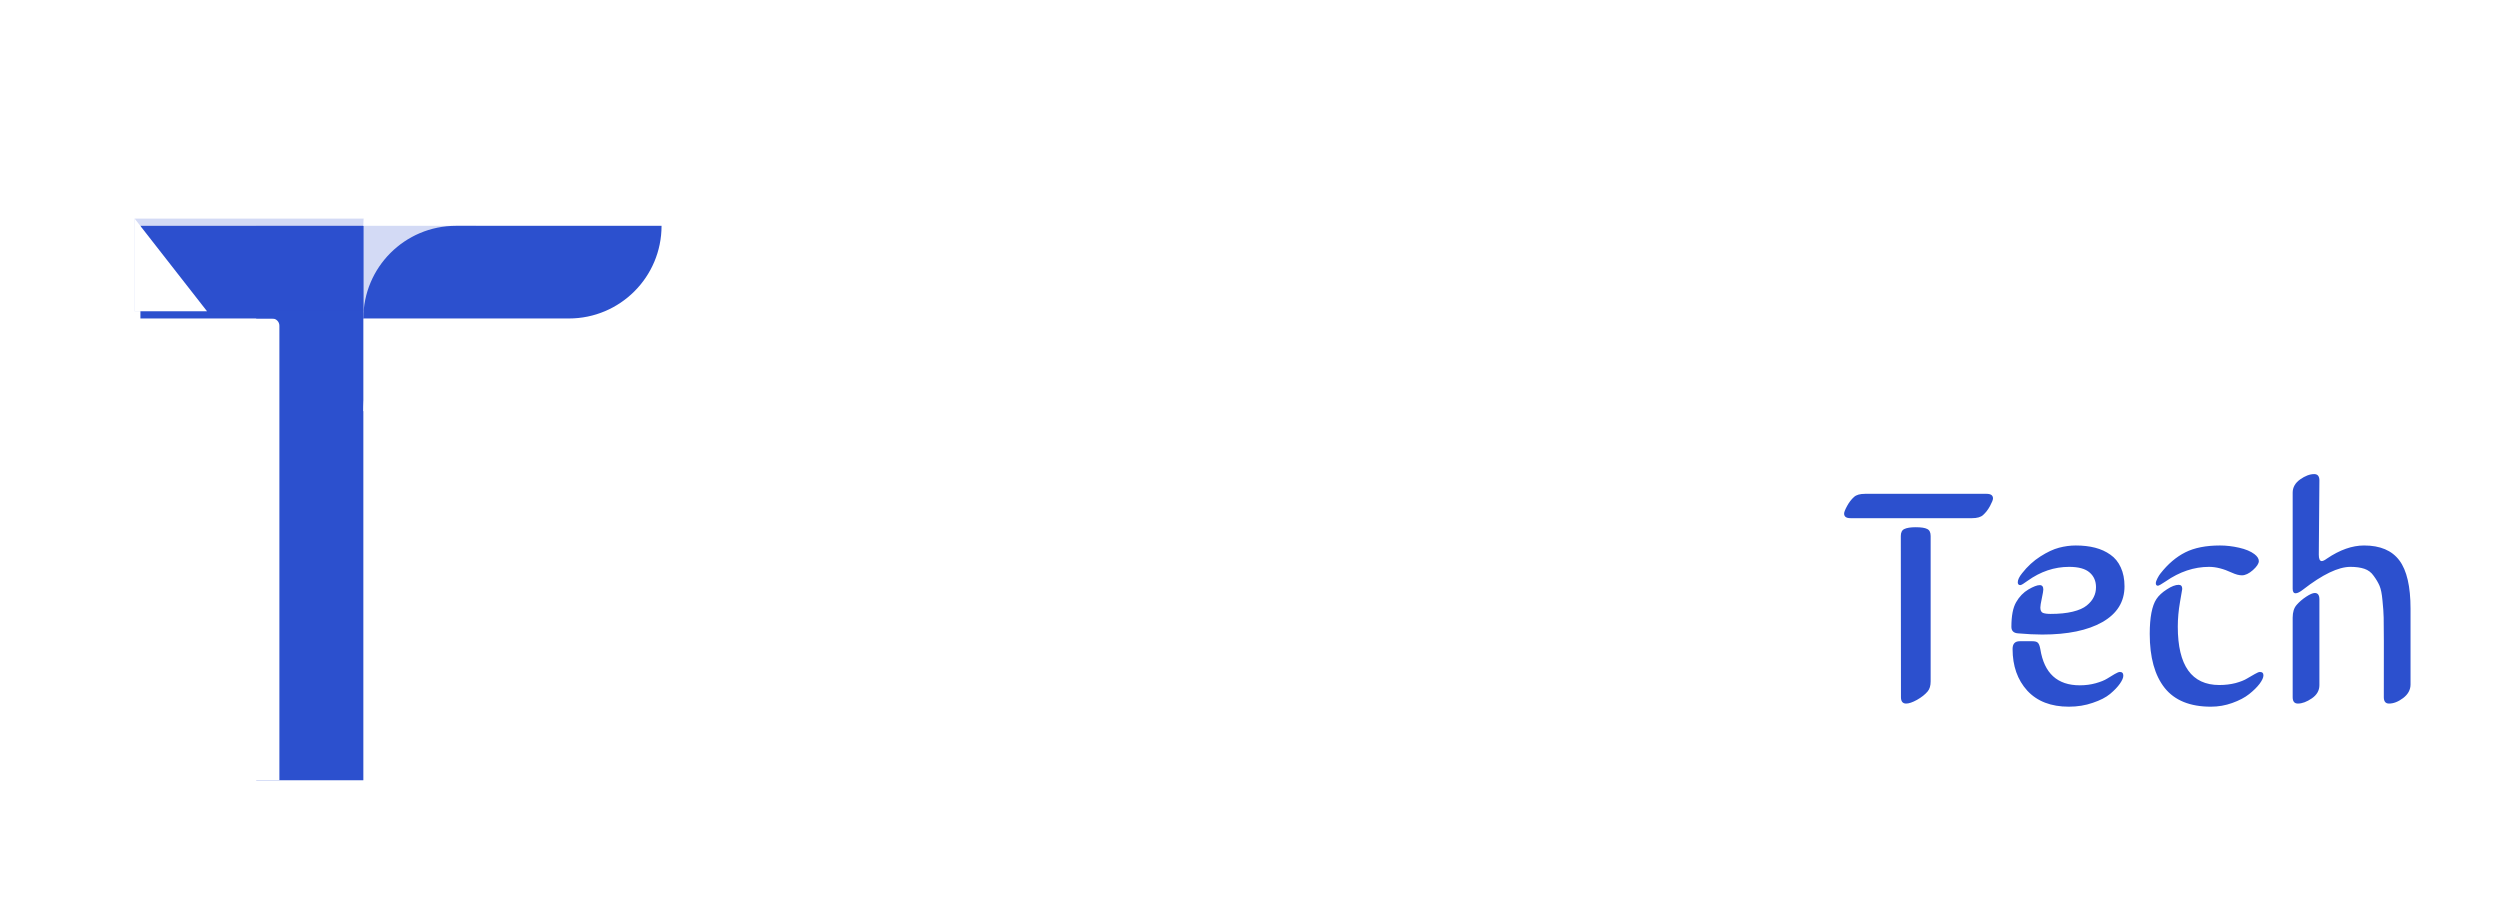 <?xml version="1.0" encoding="UTF-8" standalone="no"?>
<svg width="1727" height="620" viewBox="0 0 1727 620" fill="none" xmlns="http://www.w3.org/2000/svg">
<g filter="url(#filter0_d_952_67259)">
<rect x="173" y="151" width="74" height="383" fill="#2C50CE"/>
<path d="M93 215H184C186.761 215 189 217.239 189 220V534H114C102.402 534 93 524.598 93 513V215Z" fill="white"/>
<path d="M93 107C93 95.402 102.402 86 114 86H247V151H93V107Z" fill="white"/>
<rect x="93" y="151" width="154" height="64" fill="#2C50CE"/>
</g>
<path d="M93 151H329C329 186.346 300.346 215 265 215H93V151Z" fill="#2C50CE" fill-opacity="0.21"/>
<g filter="url(#filter1_d_952_67259)">
<path d="M247 279C247 243.654 275.654 215 311 215H374C374 250.346 345.346 279 310 279H247Z" fill="white"/>
<path d="M247 151C247 115.101 276.101 86 312 86H527C527 121.899 497.899 151 462 151H247Z" fill="white"/>
<path d="M247 215C247 179.654 275.654 151 311 151H453C453 186.346 424.346 215 389 215H247Z" fill="#2C50CE"/>
</g>
<path d="M93 151L143 215H93V151Z" fill="white"/>
<path d="M723.377 341.138H780.696C783.636 341.138 785.105 342.197 785.105 344.316C785.105 345.273 784.422 347.017 783.055 349.546C781.688 352.075 780.081 354.16 778.235 355.801C776.663 357.236 774.134 357.954 770.647 357.954H709.739C708.714 357.954 707.962 357.92 707.483 357.852C707.005 357.715 706.561 357.407 706.15 356.929C705.809 356.45 705.638 355.767 705.638 354.878C705.638 352.349 707.62 349.443 711.585 346.162C715.618 342.812 719.549 341.138 723.377 341.138ZM705.74 481.616V432.192C705.74 429.731 706.561 428.091 708.201 427.271C709.91 426.45 712.542 426.04 716.097 426.04C719.856 426.04 722.488 426.45 723.992 427.271C725.564 428.091 726.351 429.731 726.351 432.192V470.747C726.351 474.097 725.633 476.592 724.197 478.232C722.488 480.283 720.062 482.095 716.917 483.667C713.841 485.239 711.312 486.025 709.329 486.025C706.937 486.025 705.74 484.556 705.74 481.616ZM705.74 415.684V370.259C705.74 367.798 706.561 366.157 708.201 365.337C709.91 364.517 712.542 364.106 716.097 364.106C719.925 364.106 722.591 364.517 724.095 365.337C725.599 366.089 726.351 367.729 726.351 370.259V398.867C726.351 401.67 727.752 403.071 730.555 403.071H772.288C775.228 403.071 776.697 404.131 776.697 406.25C776.697 407.207 776.014 408.984 774.646 411.582C773.279 414.111 771.673 416.196 769.827 417.837C768.255 419.204 765.726 419.888 762.239 419.888H709.944C707.142 419.888 705.74 418.486 705.74 415.684ZM835.555 488.179C829.812 488.179 824.856 487.427 820.687 485.923C816.585 484.487 813.235 482.095 810.638 478.745C808.04 475.327 806.126 470.918 804.896 465.518C803.665 460.117 803.05 453.452 803.05 445.522V389.844C803.05 387.998 803.528 386.289 804.485 384.717C805.511 383.076 806.741 381.675 808.177 380.513C809.681 379.351 811.287 378.462 812.996 377.847C814.773 377.163 816.414 376.821 817.918 376.821C820.311 376.821 821.507 378.291 821.507 381.23V443.677L821.917 451.572C822.19 455.469 822.737 458.818 823.558 461.621C824.378 464.355 825.608 466.611 827.249 468.389C828.89 470.098 830.94 471.362 833.401 472.183C835.931 473.003 838.973 473.413 842.527 473.413C848.201 473.413 853.362 472.08 858.011 469.414C859.31 468.662 860.164 468.286 860.574 468.286C861.189 468.286 861.6 468.525 861.805 469.004C862.078 469.482 862.215 470.508 862.215 472.08C862.215 474.951 861.224 477.412 859.241 479.463C857.259 481.445 854.866 483.086 852.063 484.385C849.261 485.684 846.321 486.641 843.245 487.256C840.237 487.871 837.674 488.179 835.555 488.179ZM885.901 381.23V473.105C885.901 476.797 884.192 479.873 880.774 482.334C877.425 484.795 874.178 486.025 871.033 486.025C868.641 486.025 867.444 484.556 867.444 481.616V389.741C867.444 386.187 869.153 383.145 872.571 380.615C875.989 378.086 879.236 376.821 882.312 376.821C884.705 376.821 885.901 378.291 885.901 381.23ZM911.331 481.616V429.937C911.331 426.108 912.254 423.169 914.1 421.118C915.945 418.999 918.133 417.085 920.662 415.376C923.191 413.599 925.174 412.71 926.609 412.71C928.729 412.71 929.788 414.18 929.788 417.119V473.105C929.788 476.865 928.113 479.976 924.764 482.437C921.414 484.829 918.133 486.025 914.92 486.025C912.527 486.025 911.331 484.556 911.331 481.616ZM955.423 376.821C959.319 376.821 963.387 377.676 967.625 379.385C971.932 381.094 974.085 383.315 974.085 386.05C974.085 388.237 972.649 390.527 969.778 392.92C966.907 395.244 964.378 396.406 962.19 396.406C960.345 396.406 957.747 395.552 954.397 393.843C951.253 392.339 948.382 391.587 945.784 391.587C944.144 391.587 942.571 391.86 941.067 392.407C939.563 392.886 937.82 393.877 935.838 395.381C933.855 396.816 932.215 398.081 930.916 399.175C929.686 400.2 927.532 402.148 924.456 405.02C921.448 407.822 919.09 409.976 917.381 411.479C915.877 412.778 914.612 413.428 913.587 413.428C912.083 413.428 911.331 412.163 911.331 409.634V389.741C911.331 386.05 913.006 382.974 916.355 380.513C919.773 378.052 923.055 376.821 926.199 376.821C928.592 376.821 929.788 378.291 929.788 381.23V386.973C929.788 389.16 930.267 390.254 931.224 390.254C931.976 390.254 933.172 389.434 934.812 387.793C942.127 380.479 948.997 376.821 955.423 376.821ZM986.8 481.616V340.317C986.8 336.626 988.475 333.584 991.824 331.191C995.174 328.73 998.455 327.5 1001.67 327.5C1004.06 327.5 1005.26 328.97 1005.26 331.909V473.208C1005.26 476.968 1003.58 480.044 1000.23 482.437C996.883 484.829 993.602 486.025 990.389 486.025C987.996 486.025 986.8 484.556 986.8 481.616ZM1071.19 376.821C1076.93 376.821 1082.09 377.573 1086.67 379.077C1091.25 380.581 1095.12 383.008 1098.26 386.357C1101.4 389.639 1103.8 393.911 1105.44 399.175C1107.15 404.37 1108 410.659 1108 418.042V473.618C1108 475.327 1107.45 476.934 1106.36 478.438C1105.33 479.941 1104.04 481.274 1102.46 482.437C1100.96 483.53 1099.32 484.385 1097.54 485C1095.83 485.684 1094.33 486.025 1093.03 486.025C1090.64 486.025 1089.44 484.556 1089.44 481.616V421.836C1089.44 401.67 1081.44 391.587 1065.45 391.587C1056.15 391.587 1047.71 394.15 1040.12 399.277C1037.11 401.26 1035.16 402.251 1034.28 402.251C1033.25 402.251 1032.74 401.704 1032.74 400.61C1032.74 398.696 1033.8 396.44 1035.92 393.843C1045.21 382.495 1056.97 376.821 1071.19 376.821ZM1081.65 479.258C1078.78 481.855 1075.22 483.975 1070.98 485.615C1066.75 487.324 1062.68 488.179 1058.78 488.179C1049.69 488.179 1042.72 485.786 1037.86 481.001C1033.08 476.147 1030.69 470.2 1030.69 463.159C1030.69 458.101 1032.43 454.238 1035.92 451.572C1039.06 449.111 1041.79 447.881 1044.12 447.881C1044.87 447.881 1045.52 448.154 1046.07 448.701C1046.61 449.248 1046.89 450.068 1046.89 451.162C1046.89 458.955 1048.22 464.629 1050.89 468.184C1053.55 471.67 1058.3 473.413 1065.14 473.413C1067.19 473.413 1069.69 473.071 1072.62 472.388C1075.56 471.636 1078.06 470.645 1080.11 469.414C1081.34 468.662 1082.26 468.286 1082.88 468.286C1083.84 468.286 1084.31 469.551 1084.31 472.08C1084.31 475.225 1083.43 477.617 1081.65 479.258ZM1080.83 423.887C1082.13 424.57 1083.02 425.493 1083.49 426.655C1083.97 427.749 1084.21 429.834 1084.21 432.91C1084.21 435.645 1083.97 437.627 1083.49 438.857C1083.08 440.02 1082.3 440.601 1081.14 440.601C1080.38 440.601 1079.32 440.293 1077.96 439.678C1071.53 436.875 1065.72 435.474 1060.53 435.474C1052.12 435.474 1044.12 438.516 1036.53 444.6C1034.14 446.514 1032.53 447.471 1031.71 447.471C1030.62 447.471 1030.07 446.855 1030.07 445.625C1030.07 443.711 1030.75 441.626 1032.12 439.37C1035.75 433.286 1040.5 428.672 1046.38 425.527C1052.32 422.314 1058.92 420.708 1066.17 420.708C1071.7 420.708 1076.59 421.768 1080.83 423.887ZM1133.43 481.616V426.45C1133.43 422.622 1134.35 419.683 1136.2 417.632C1138.04 415.513 1140.23 413.633 1142.76 411.992C1145.29 410.283 1147.27 409.429 1148.71 409.429C1150.83 409.429 1151.89 410.898 1151.89 413.838V472.798C1151.89 476.558 1150.18 479.702 1146.76 482.231C1143.41 484.761 1140.16 486.025 1137.02 486.025C1134.63 486.025 1133.43 484.556 1133.43 481.616ZM1157.53 385.537C1161.42 382.666 1165.49 380.513 1169.73 379.077C1173.97 377.573 1177.76 376.821 1181.11 376.821C1193.01 376.821 1201.72 380.171 1207.26 386.87C1212.8 393.501 1215.56 404.644 1215.56 420.298V472.798C1215.56 476.489 1213.89 479.634 1210.54 482.231C1207.19 484.761 1203.91 486.025 1200.7 486.025C1198.3 486.025 1197.11 484.556 1197.11 481.616V441.113C1197.11 434.688 1197.04 429.834 1196.9 426.553C1196.83 423.271 1196.56 419.341 1196.08 414.761C1195.67 410.181 1194.95 406.797 1193.93 404.609C1192.9 402.354 1191.5 400.063 1189.72 397.739C1188.02 395.415 1185.76 393.809 1182.96 392.92C1180.15 392.031 1176.8 391.587 1172.91 391.587C1165.05 391.587 1154.28 396.816 1140.61 407.275C1138.42 408.984 1136.71 409.839 1135.48 409.839C1134.11 409.839 1133.43 408.677 1133.43 406.353V390.049C1133.43 386.357 1135.11 383.247 1138.46 380.718C1141.87 378.12 1145.15 376.821 1148.3 376.821C1150.69 376.821 1151.89 378.291 1151.89 381.23V383.794C1151.89 386.255 1152.43 387.485 1153.53 387.485C1154.49 387.485 1155.82 386.836 1157.53 385.537ZM1258.12 381.23V472.798C1258.12 475.396 1257.5 477.515 1256.27 479.155C1254.5 481.206 1252.38 482.881 1249.92 484.18C1247.52 485.41 1245.3 486.025 1243.25 486.025C1240.86 486.025 1239.66 484.556 1239.66 481.616V390.049C1239.66 387.451 1240.28 385.366 1241.51 383.794C1243.28 381.743 1245.37 380.068 1247.76 378.77C1250.22 377.471 1252.48 376.821 1254.53 376.821C1256.92 376.821 1258.12 378.291 1258.12 381.23ZM1258.12 327.808V342.676C1258.12 345.273 1257.5 347.393 1256.27 349.033C1254.5 351.084 1252.38 352.759 1249.92 354.058C1247.52 355.288 1245.3 355.903 1243.25 355.903C1240.86 355.903 1239.66 354.434 1239.66 351.494V336.626C1239.66 333.96 1240.28 331.875 1241.51 330.371C1243.28 328.32 1245.37 326.646 1247.76 325.347C1250.22 324.048 1252.48 323.398 1254.53 323.398C1256.92 323.398 1258.12 324.868 1258.12 327.808Z" fill="white"/>
<path d="M1362.3 357.954H1278.32C1275.38 357.954 1273.91 356.895 1273.91 354.775C1273.91 353.818 1274.59 352.075 1275.96 349.546C1277.33 347.017 1278.93 344.932 1280.78 343.291C1282.35 341.855 1284.88 341.138 1288.37 341.138H1372.35C1375.29 341.138 1376.76 342.197 1376.76 344.316C1376.76 345.273 1376.07 347.017 1374.71 349.546C1373.34 352.075 1371.73 354.16 1369.89 355.801C1368.31 357.236 1365.78 357.954 1362.3 357.954ZM1313.18 481.616L1313.08 370.259C1313.08 367.798 1313.9 366.191 1315.54 365.439C1317.25 364.619 1319.85 364.209 1323.33 364.209C1327.16 364.209 1329.83 364.619 1331.33 365.439C1332.9 366.191 1333.69 367.798 1333.69 370.259V470.747C1333.69 473.687 1333.01 475.977 1331.64 477.617C1329.86 479.736 1327.4 481.685 1324.26 483.462C1321.18 485.171 1318.68 486.025 1316.77 486.025C1314.38 486.025 1313.18 484.556 1313.18 481.616ZM1409.47 419.683C1409.47 421.597 1410.05 422.827 1411.21 423.374C1412.44 423.853 1414.22 424.092 1416.54 424.092C1422.49 424.092 1427.58 423.579 1431.82 422.554C1436.06 421.528 1439.3 420.093 1441.56 418.247C1443.82 416.401 1445.42 414.453 1446.38 412.402C1447.41 410.352 1447.92 408.096 1447.92 405.635C1447.92 401.396 1446.45 398.013 1443.51 395.483C1440.57 392.886 1435.85 391.587 1429.36 391.587C1419.17 391.587 1409.6 394.8 1400.65 401.226C1397.98 403.208 1396.31 404.199 1395.62 404.199C1394.46 404.199 1393.88 403.55 1393.88 402.251C1393.88 400.542 1394.87 398.457 1396.85 395.996C1400.54 391.279 1404.75 387.417 1409.47 384.409C1414.18 381.401 1418.49 379.385 1422.39 378.359C1426.28 377.334 1430.14 376.821 1433.97 376.821C1438.89 376.821 1443.34 377.334 1447.3 378.359C1451.27 379.385 1454.79 380.991 1457.86 383.179C1460.94 385.298 1463.33 388.237 1465.04 391.997C1466.75 395.688 1467.61 400.029 1467.61 405.02C1467.61 415.684 1462.51 423.921 1452.33 429.731C1442.21 435.474 1428.37 438.345 1410.8 438.345C1405.88 438.345 1400.31 438.071 1394.08 437.524C1391.01 437.319 1389.47 435.815 1389.47 433.013C1389.47 425.425 1390.56 419.751 1392.75 415.991C1394.94 412.163 1397.78 409.224 1401.26 407.173C1404.68 405.19 1407.28 404.199 1409.06 404.199C1410.7 404.199 1411.52 405.225 1411.52 407.275C1411.52 408.096 1411.17 410.112 1410.49 413.325C1409.81 416.47 1409.47 418.589 1409.47 419.683ZM1390.29 448.291C1390.29 444.736 1391.93 442.959 1395.21 442.959H1404.03C1405.81 442.959 1407.04 443.301 1407.72 443.984C1408.47 444.668 1409.06 446.172 1409.47 448.496C1412.13 465.107 1421.22 473.413 1436.74 473.413C1440.64 473.413 1444.29 472.935 1447.71 471.978C1451.13 471.021 1453.76 469.961 1455.61 468.799C1457.52 467.637 1459.27 466.577 1460.84 465.62C1462.48 464.663 1463.67 464.185 1464.43 464.185C1466 464.185 1466.79 465.039 1466.79 466.748C1466.79 468.184 1466 470.029 1464.43 472.285C1462.85 474.541 1460.6 476.899 1457.66 479.36C1454.79 481.753 1450.79 483.804 1445.66 485.513C1440.6 487.29 1435.1 488.179 1429.15 488.179C1416.85 488.179 1407.28 484.487 1400.44 477.104C1393.67 469.653 1390.29 460.049 1390.29 448.291ZM1504.42 432.91C1504.42 459.775 1513.99 473.208 1533.13 473.208C1537.09 473.208 1540.82 472.764 1544.3 471.875C1547.79 470.918 1550.46 469.858 1552.3 468.696C1554.22 467.534 1555.99 466.509 1557.63 465.62C1559.28 464.663 1560.44 464.185 1561.12 464.185C1562.76 464.185 1563.58 464.971 1563.58 466.543C1563.58 468.047 1562.69 469.995 1560.92 472.388C1559.14 474.712 1556.75 477.07 1553.74 479.463C1550.73 481.855 1546.83 483.906 1542.05 485.615C1537.33 487.324 1532.41 488.179 1527.28 488.179C1512.93 488.179 1502.3 483.872 1495.39 475.259C1488.49 466.577 1485.04 454.136 1485.04 437.935C1485.04 426.519 1486.58 418.486 1489.65 413.838C1491.22 411.445 1493.62 409.224 1496.83 407.173C1500.04 405.054 1502.78 403.994 1505.03 403.994C1506.67 403.994 1507.49 404.951 1507.49 406.865C1507.49 406.934 1506.98 409.907 1505.96 415.786C1504.93 421.665 1504.42 427.373 1504.42 432.91ZM1557.33 382.769C1559.38 384.341 1560.4 385.947 1560.4 387.588C1560.4 389.297 1559.04 391.382 1556.3 393.843C1553.57 396.235 1551.04 397.432 1548.71 397.432C1546.73 397.432 1544.41 396.816 1541.74 395.586C1536 392.92 1530.77 391.587 1526.05 391.587C1515.66 391.587 1505.65 394.937 1496.01 401.636C1493.07 403.618 1491.29 404.609 1490.68 404.609C1489.72 404.609 1489.24 404.028 1489.24 402.866C1489.24 402.046 1489.62 400.918 1490.37 399.482C1491.12 398.047 1491.8 396.953 1492.42 396.201C1497.62 389.57 1503.36 384.683 1509.65 381.538C1515.94 378.394 1523.9 376.821 1533.54 376.821C1537.84 376.821 1542.25 377.334 1546.77 378.359C1551.28 379.385 1554.8 380.854 1557.33 382.769ZM1607.47 385.845C1616.36 379.829 1624.9 376.821 1633.1 376.821C1644.25 376.821 1652.38 380.273 1657.51 387.178C1662.63 394.014 1665.2 405.122 1665.2 420.503V472.798C1665.2 476.489 1663.49 479.634 1660.07 482.231C1656.72 484.761 1653.47 486.025 1650.33 486.025C1647.94 486.025 1646.74 484.556 1646.74 481.616C1646.81 448.188 1646.78 429.868 1646.64 426.655C1646.57 423.374 1646.3 419.443 1645.82 414.863C1645.41 410.215 1644.72 406.797 1643.77 404.609C1642.81 402.422 1641.48 400.166 1639.77 397.842C1638.13 395.449 1635.97 393.809 1633.31 392.92C1630.64 392.031 1627.43 391.587 1623.67 391.587C1615.33 391.587 1604.43 396.816 1590.96 407.275C1588.77 408.984 1587.06 409.839 1585.83 409.839C1584.47 409.839 1583.78 408.813 1583.78 406.763V340.317C1583.78 336.694 1585.49 333.652 1588.91 331.191C1592.4 328.73 1595.64 327.5 1598.65 327.5C1601.04 327.5 1602.24 328.97 1602.24 331.909L1601.83 383.179C1601.83 386.118 1602.51 387.588 1603.88 387.588C1604.7 387.588 1605.9 387.007 1607.47 385.845ZM1583.78 481.616V426.655C1583.78 422.827 1584.71 419.888 1586.55 417.837C1588.33 415.786 1590.52 413.906 1593.11 412.197C1595.71 410.488 1597.69 409.634 1599.06 409.634C1601.18 409.634 1602.24 411.104 1602.24 414.043V473.311C1602.24 477.002 1600.5 480.044 1597.01 482.437C1593.52 484.829 1590.31 486.025 1587.37 486.025C1584.98 486.025 1583.78 484.556 1583.78 481.616Z" fill="#2C50CE"/>
<defs>
<filter id="filter0_d_952_67259" x="92" y="86" width="164" height="458" filterUnits="userSpaceOnUse" color-interpolation-filters="sRGB">
<feFlood flood-opacity="0" result="BackgroundImageFix"/>
<feColorMatrix in="SourceAlpha" type="matrix" values="0 0 0 0 0 0 0 0 0 0 0 0 0 0 0 0 0 0 127 0" result="hardAlpha"/>
<feOffset dx="4" dy="5"/>
<feGaussianBlur stdDeviation="2.5"/>
<feComposite in2="hardAlpha" operator="out"/>
<feColorMatrix type="matrix" values="0 0 0 0 0 0 0 0 0 0 0 0 0 0 0 0 0 0 0.21 0"/>
<feBlend mode="normal" in2="BackgroundImageFix" result="effect1_dropShadow_952_67259"/>
<feBlend mode="normal" in="SourceGraphic" in2="effect1_dropShadow_952_67259" result="shape"/>
</filter>
<filter id="filter1_d_952_67259" x="246" y="86" width="290" height="203" filterUnits="userSpaceOnUse" color-interpolation-filters="sRGB">
<feFlood flood-opacity="0" result="BackgroundImageFix"/>
<feColorMatrix in="SourceAlpha" type="matrix" values="0 0 0 0 0 0 0 0 0 0 0 0 0 0 0 0 0 0 127 0" result="hardAlpha"/>
<feOffset dx="4" dy="5"/>
<feGaussianBlur stdDeviation="2.5"/>
<feComposite in2="hardAlpha" operator="out"/>
<feColorMatrix type="matrix" values="0 0 0 0 0 0 0 0 0 0 0 0 0 0 0 0 0 0 0.21 0"/>
<feBlend mode="normal" in2="BackgroundImageFix" result="effect1_dropShadow_952_67259"/>
<feBlend mode="normal" in="SourceGraphic" in2="effect1_dropShadow_952_67259" result="shape"/>
</filter>
</defs>
</svg>
